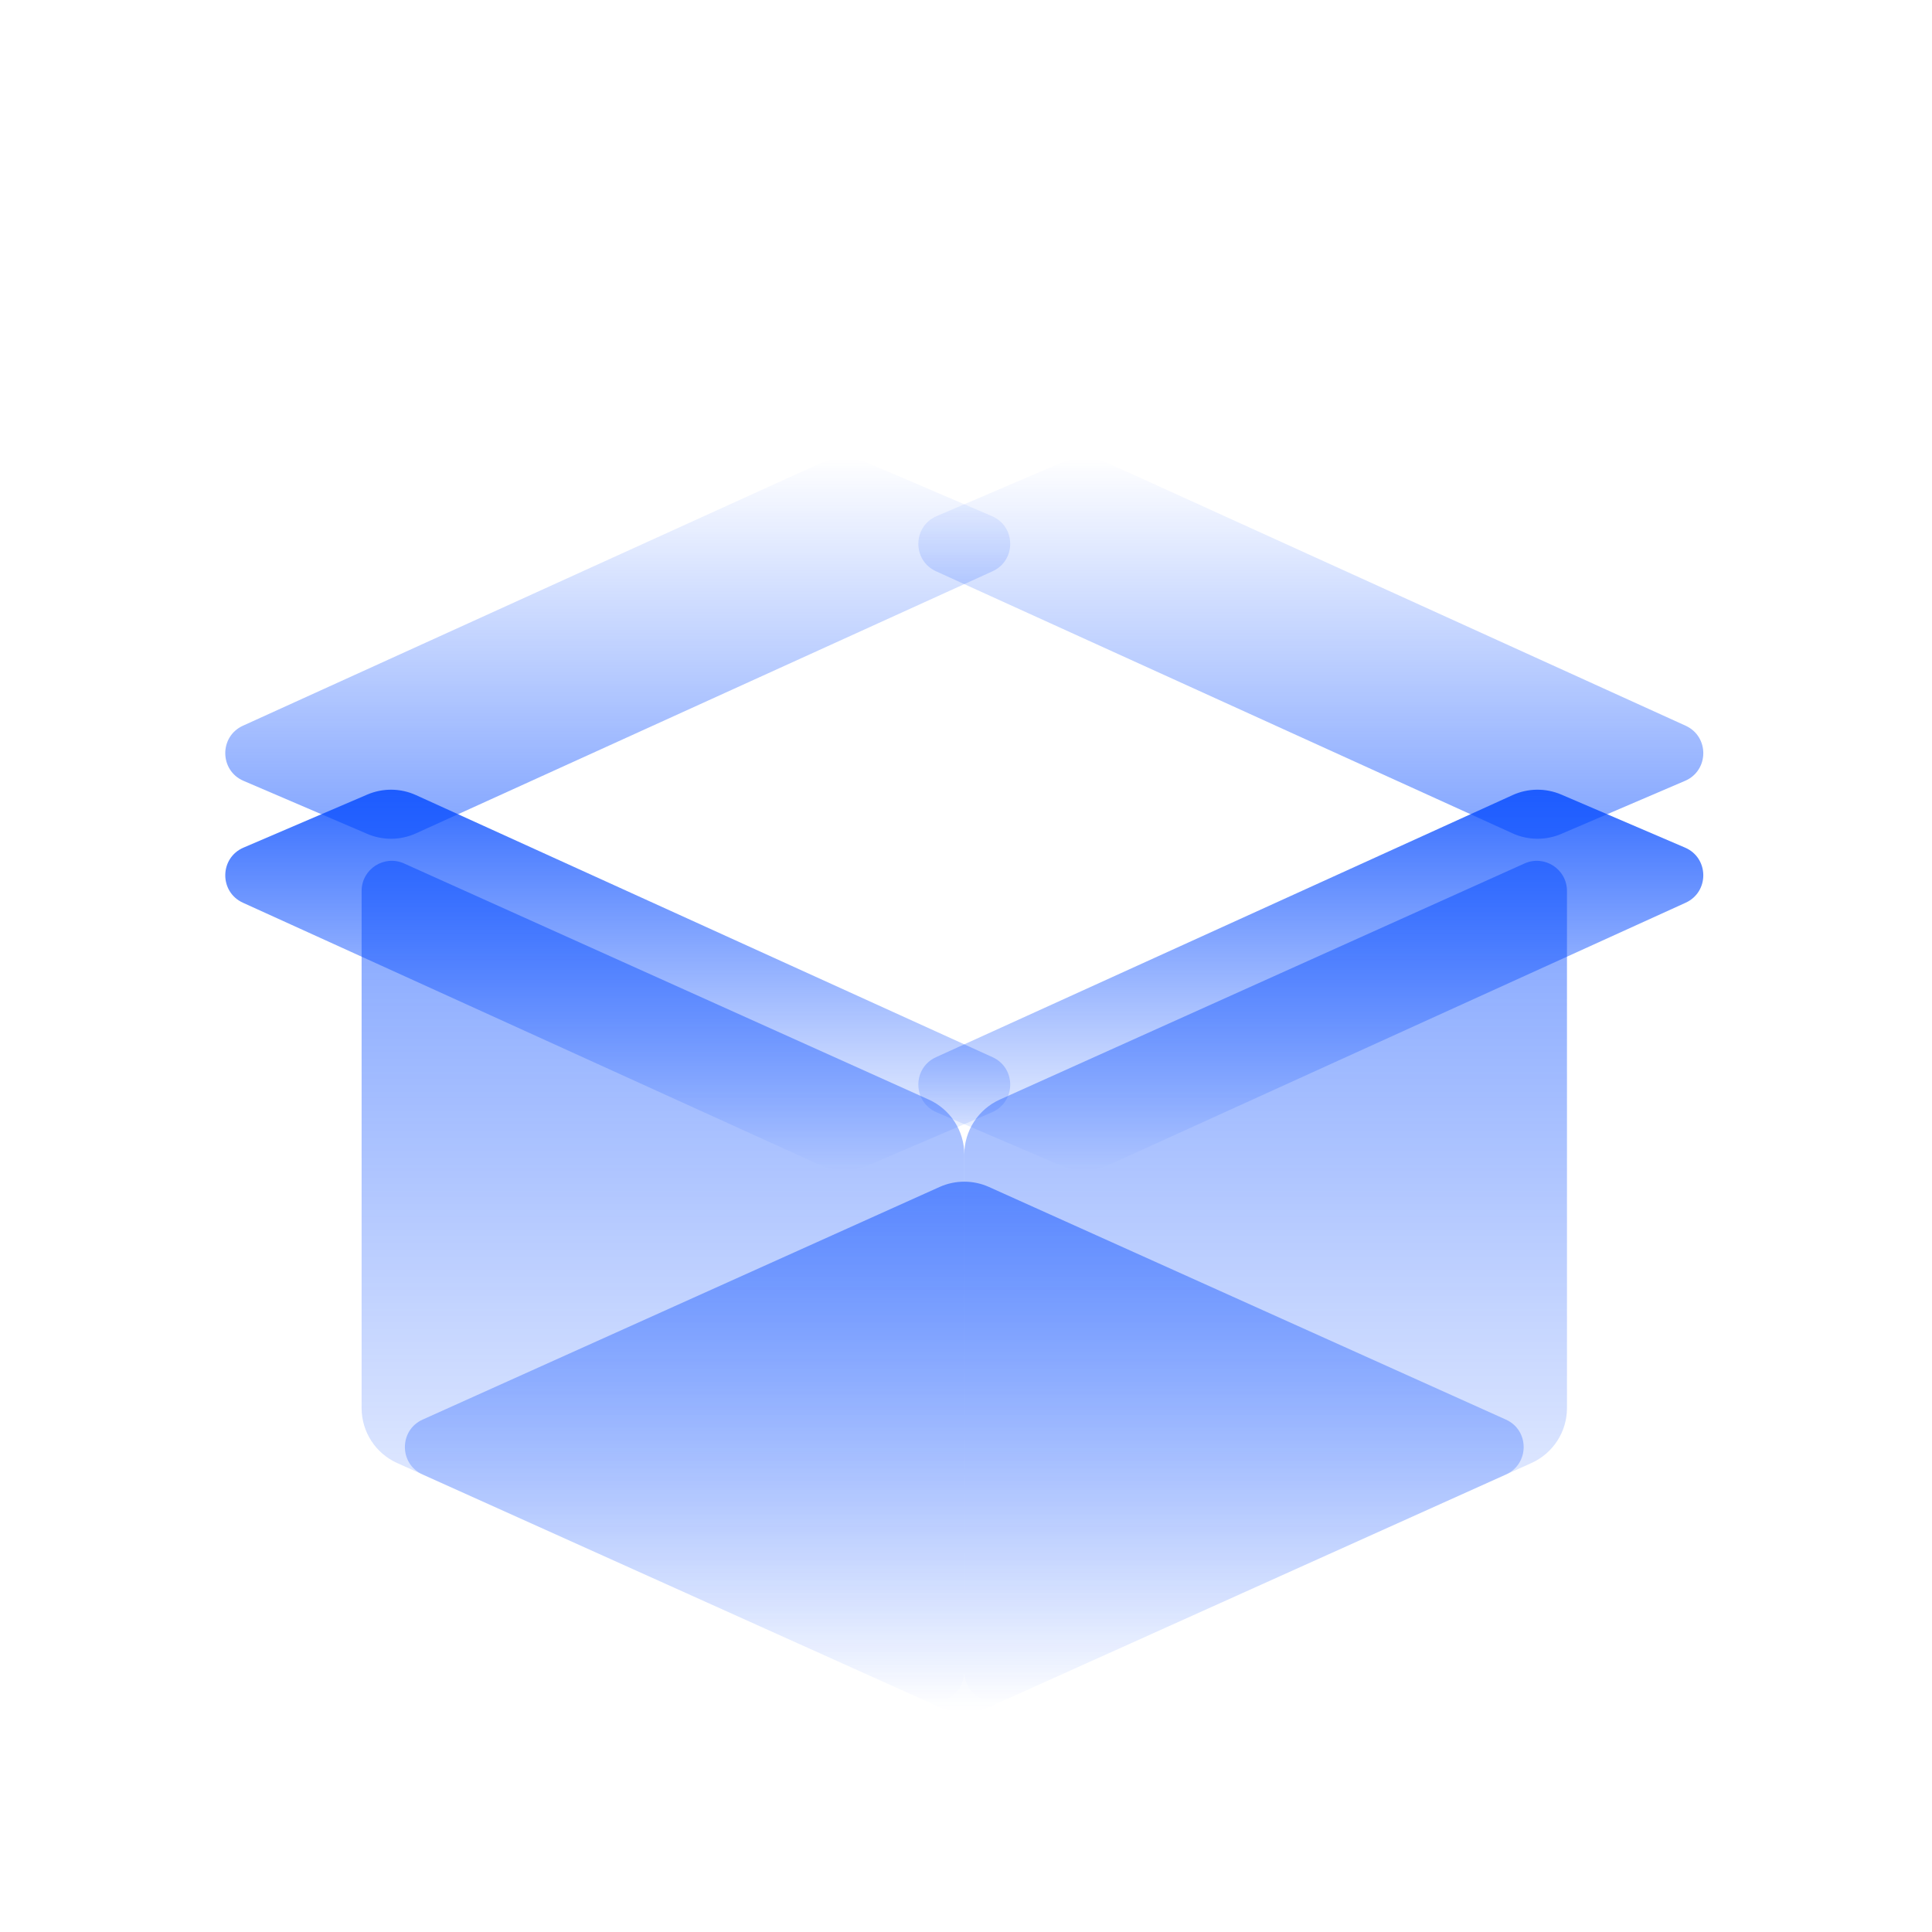 <svg width="456" height="456" viewBox="0 0 456 456" fill="none" xmlns="http://www.w3.org/2000/svg">
<path d="M99.76 348.028C94.168 345.511 94.168 337.572 99.76 335.056L221.757 280.157C225.469 278.487 229.719 278.487 233.431 280.157L355.428 335.056C361.02 337.572 361.02 345.511 355.428 348.028L233.431 402.926C229.719 404.597 225.469 404.597 221.757 402.926L99.76 348.028Z" fill="url(#paint0_linear_22020_12761)"/>
<path d="M227.596 394.549C227.596 399.711 222.272 403.153 217.565 401.035L93.736 345.312C88.632 343.015 85.349 337.938 85.349 332.34V210.29C85.349 205.129 90.673 201.687 95.38 203.805L219.208 259.527C224.313 261.824 227.596 266.901 227.596 272.499V394.549Z" fill="url(#paint1_linear_22020_12761)"/>
<path d="M227.596 394.549C227.596 399.711 232.921 403.153 237.627 401.035L361.456 345.312C366.561 343.015 369.844 337.938 369.844 332.34V210.29C369.844 205.129 364.519 201.687 359.812 203.805L235.984 259.527C230.879 261.824 227.596 266.901 227.596 272.499V394.549Z" fill="url(#paint2_linear_22020_12761)"/>
<path d="M397.851 213.068C403.476 210.511 403.389 202.491 397.709 200.056L368.502 187.539C364.825 185.963 360.654 186.008 357.012 187.663L220.923 249.523C215.297 252.079 215.385 260.1 221.065 262.535L250.272 275.052C253.949 276.628 258.12 276.582 261.761 274.927L397.851 213.068Z" fill="url(#paint3_linear_22020_12761)"/>
<path d="M397.851 171.288C403.476 173.845 403.389 181.866 397.709 184.3L368.502 196.818C364.825 198.393 360.654 198.349 357.012 196.693L220.923 134.834C215.297 132.277 215.385 124.256 221.065 121.822L250.272 109.305C253.949 107.728 258.12 107.774 261.761 109.43L397.851 171.288Z" fill="url(#paint4_linear_22020_12761)"/>
<path d="M57.338 171.288C51.713 173.845 51.8 181.866 57.48 184.3L86.686 196.818C90.364 198.393 94.534 198.349 98.177 196.693L234.265 134.834C239.891 132.277 239.804 124.256 234.124 121.822L204.917 109.305C201.24 107.728 197.069 107.774 193.428 109.43L57.338 171.288Z" fill="url(#paint5_linear_22020_12761)"/>
<path d="M57.338 213.068C51.713 210.511 51.8 202.491 57.48 200.056L86.686 187.539C90.364 185.963 94.534 186.008 98.177 187.663L234.265 249.523C239.891 252.079 239.804 260.1 234.124 262.535L204.917 275.052C201.24 276.628 197.069 276.582 193.428 274.927L57.338 213.068Z" fill="url(#paint6_linear_22020_12761)"/>
<defs>
<linearGradient id="paint0_linear_22020_12761" x1="227.595" y1="278.903" x2="227.595" y2="404.18" gradientUnits="userSpaceOnUse">
<stop stop-color="#0047FF" stop-opacity="0.5"/>
<stop offset="1" stop-color="#0047FF" stop-opacity="0"/>
</linearGradient>
<linearGradient id="paint1_linear_22020_12761" x1="156.472" y1="203.173" x2="156.472" y2="401.672" gradientUnits="userSpaceOnUse">
<stop stop-color="#0047FF" stop-opacity="0.5"/>
<stop offset="1" stop-color="#0047FF" stop-opacity="0"/>
</linearGradient>
<linearGradient id="paint2_linear_22020_12761" x1="298.72" y1="203.173" x2="298.72" y2="401.672" gradientUnits="userSpaceOnUse">
<stop stop-color="#0047FF" stop-opacity="0.5"/>
<stop offset="1" stop-color="#0047FF" stop-opacity="0"/>
</linearGradient>
<linearGradient id="paint3_linear_22020_12761" x1="320.283" y1="186.387" x2="320.283" y2="276.203" gradientUnits="userSpaceOnUse">
<stop stop-color="#0047FF" stop-opacity="0.8"/>
<stop offset="1" stop-color="#0047FF" stop-opacity="0"/>
</linearGradient>
<linearGradient id="paint4_linear_22020_12761" x1="309.387" y1="197.968" x2="309.387" y2="108.153" gradientUnits="userSpaceOnUse">
<stop stop-color="#0047FF" stop-opacity="0.5"/>
<stop offset="1" stop-color="#0047FF" stop-opacity="0"/>
</linearGradient>
<linearGradient id="paint5_linear_22020_12761" x1="145.802" y1="197.968" x2="145.802" y2="108.153" gradientUnits="userSpaceOnUse">
<stop stop-color="#0047FF" stop-opacity="0.5"/>
<stop offset="1" stop-color="#0047FF" stop-opacity="0"/>
</linearGradient>
<linearGradient id="paint6_linear_22020_12761" x1="134.906" y1="186.387" x2="134.906" y2="276.203" gradientUnits="userSpaceOnUse">
<stop stop-color="#0047FF" stop-opacity="0.8"/>
<stop offset="1" stop-color="#0047FF" stop-opacity="0"/>
</linearGradient>
</defs>
</svg>
